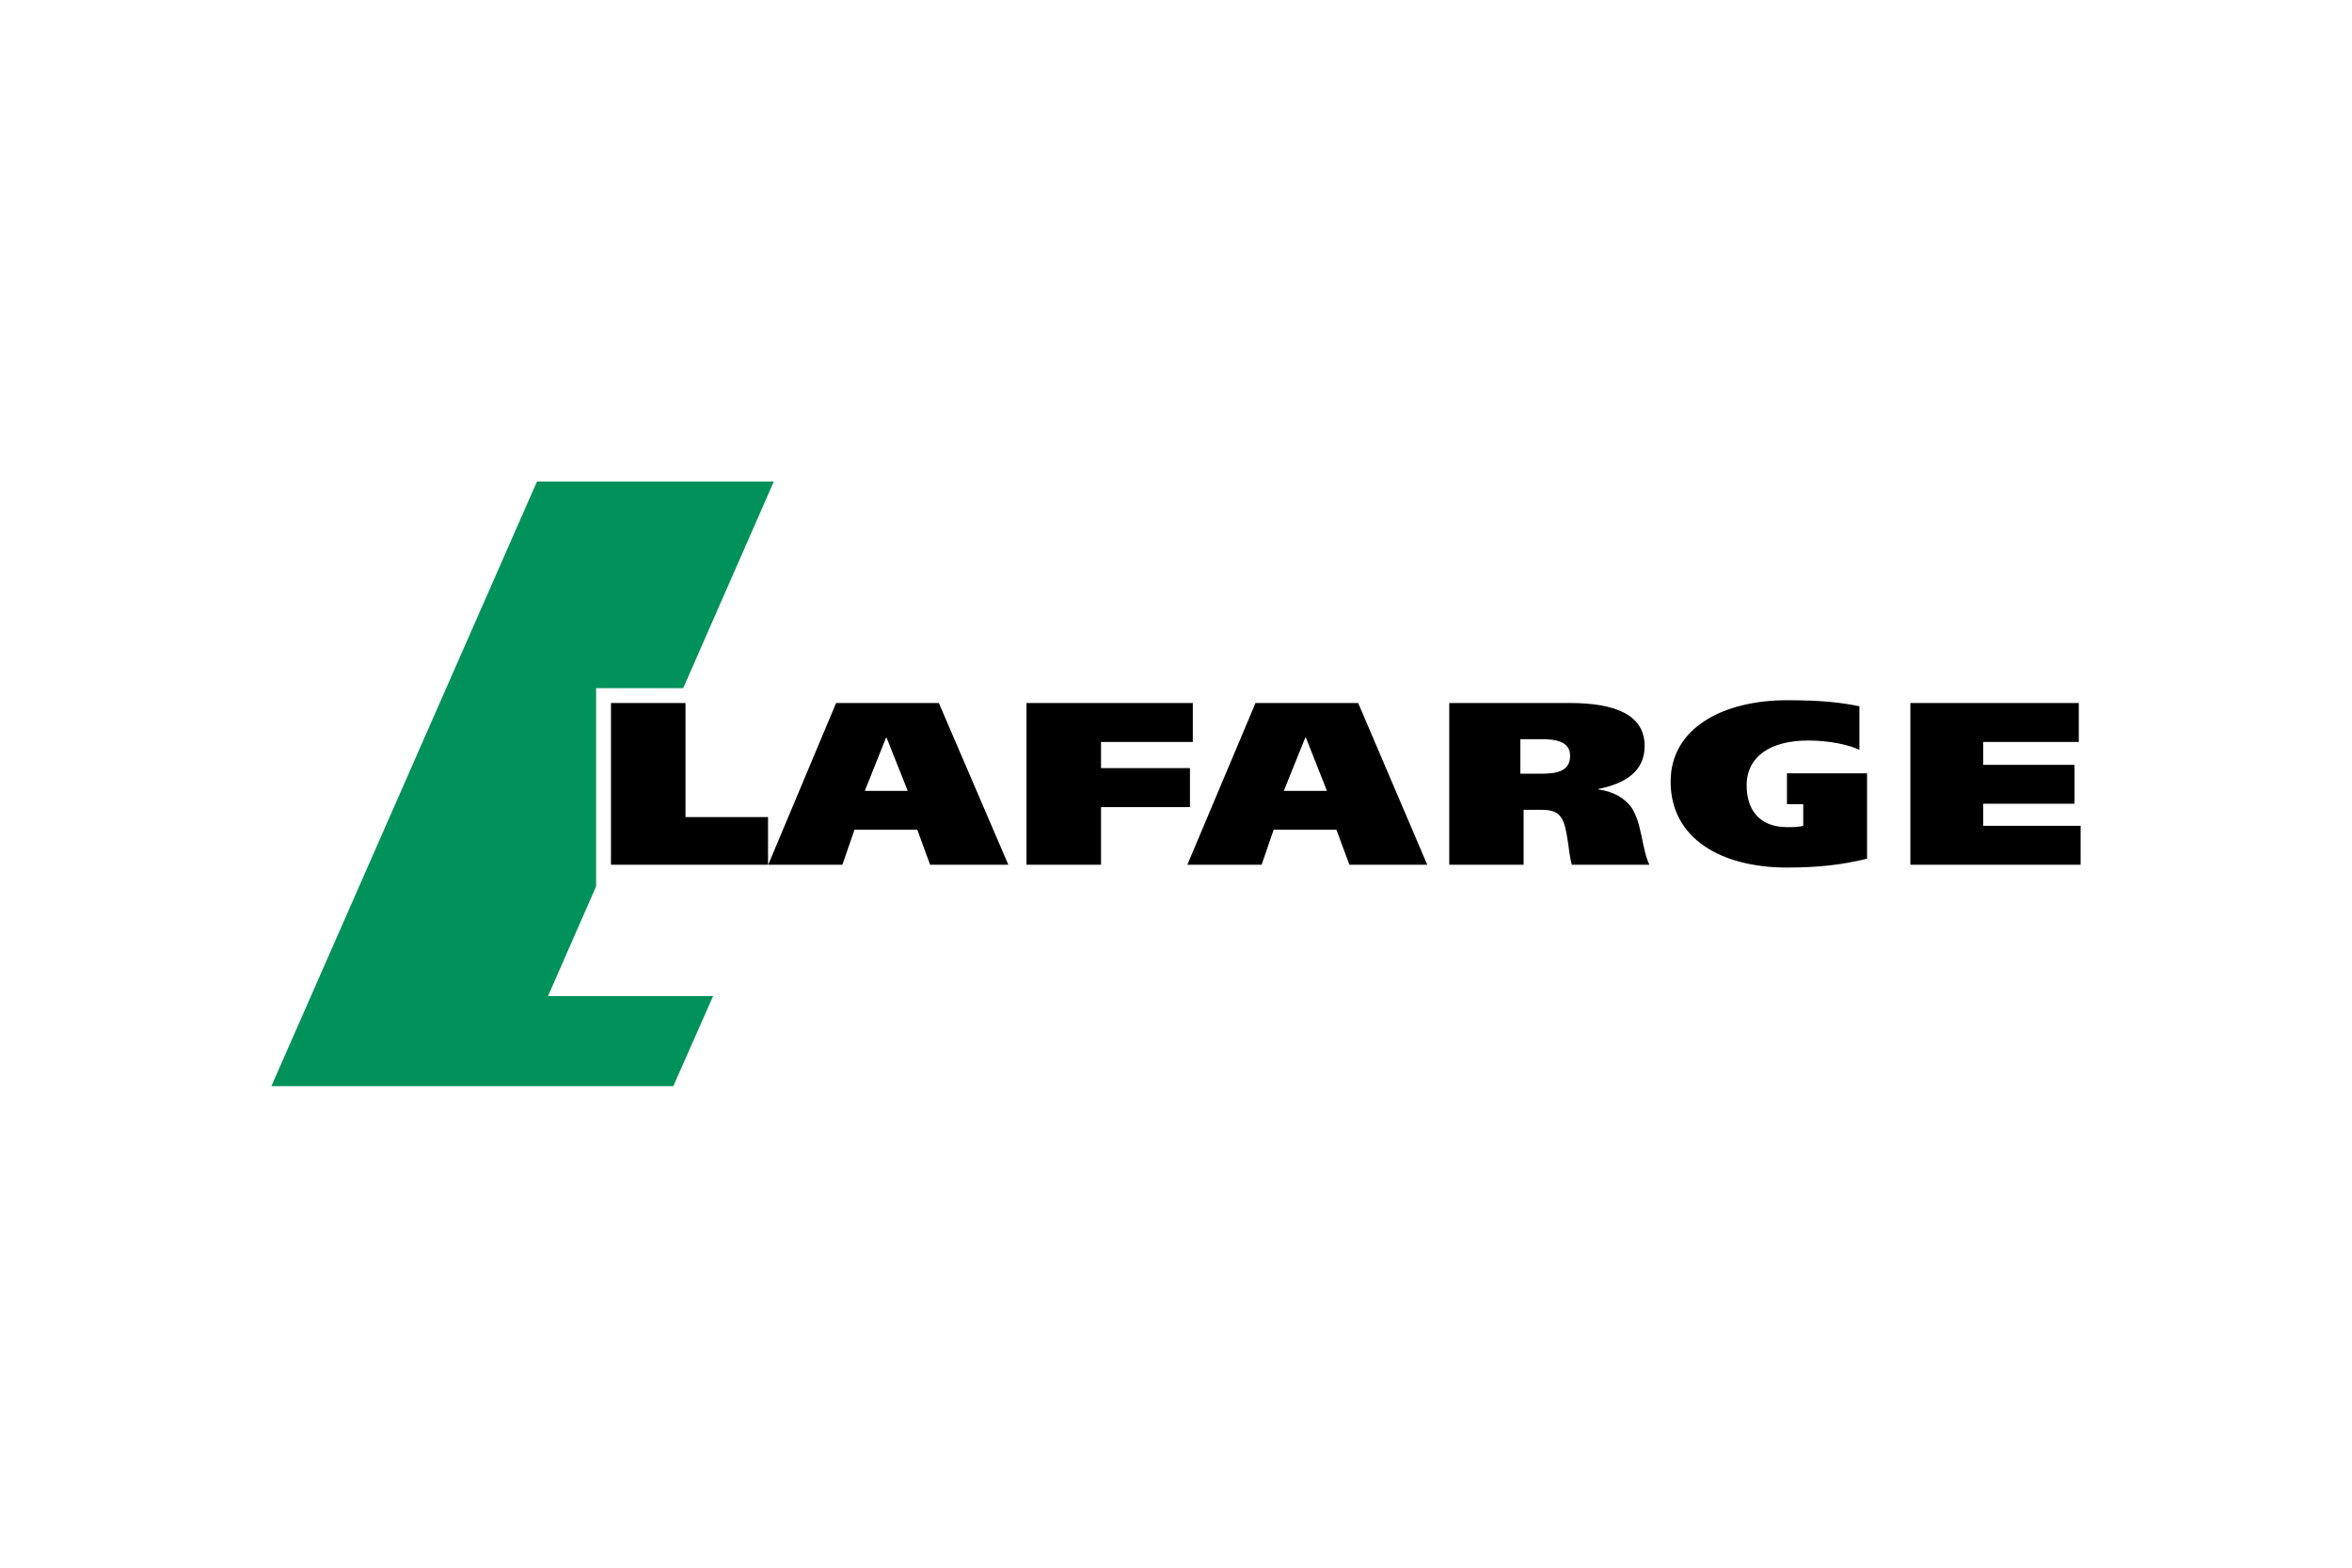 <svg xmlns="http://www.w3.org/2000/svg" height="800" width="1200" viewBox="-16.479 -9.18 142.818 55.078"><path fill="#00925A" d="M25.006 12.549L30.508 0H16.127L0 36.719h24.406l2.415-5.467H16.797l2.92-6.662V12.549z"/><path d="M36.034 18.785h2.607l-1.285-3.227h-.035zm-1.743-5.336h6.238l4.219 9.822h-4.75l-.777-2.125h-3.816l-.732 2.125H30.17zm21.66 2.365h-5.574v1.588h5.401v2.369h-5.401v3.5h-4.526v-9.822h10.1zm5.525 2.971h2.62l-1.276-3.227h-.044zm-1.718-5.336h6.234l4.194 9.822h-4.728l-.785-2.125h-3.814l-.729 2.125h-4.51zm16.082 4.295h1.194c.918 0 1.826-.088 1.826-1.086 0-.885-.869-1.012-1.772-1.012H75.84zm-4.319-4.295h7.307c2.816 0 4.558.732 4.558 2.617 0 1.508-1.133 2.271-2.814 2.604v.027c.982.143 1.568.535 1.99 1.057.693 1.041.642 2.563 1.113 3.518h-4.713c-.203-.701-.246-2.238-.615-2.824-.278-.455-.735-.512-1.289-.512h-1.021v3.336h-4.515v-9.823zm25.37 9.457c-1.547.381-3.012.537-4.872.537-3.919 0-7.054-1.719-7.054-5.221 0-3.295 3.254-4.941 7.054-4.941 2.202 0 3.274.143 4.409.365v2.65c-.647-.316-1.854-.568-3.113-.568-2.249 0-3.734.941-3.734 2.732 0 1.346.661 2.529 2.467 2.529.319 0 .691 0 .969-.084v-1.314h-.988v-1.873h4.863v5.188zm12.859-7.092h-5.803v1.393h5.543v2.361h-5.543v1.338h5.913v2.365H99.522v-9.822h10.228zm-79.592 4.565v2.892H20.62v-9.822h4.525v6.93z"/></svg>